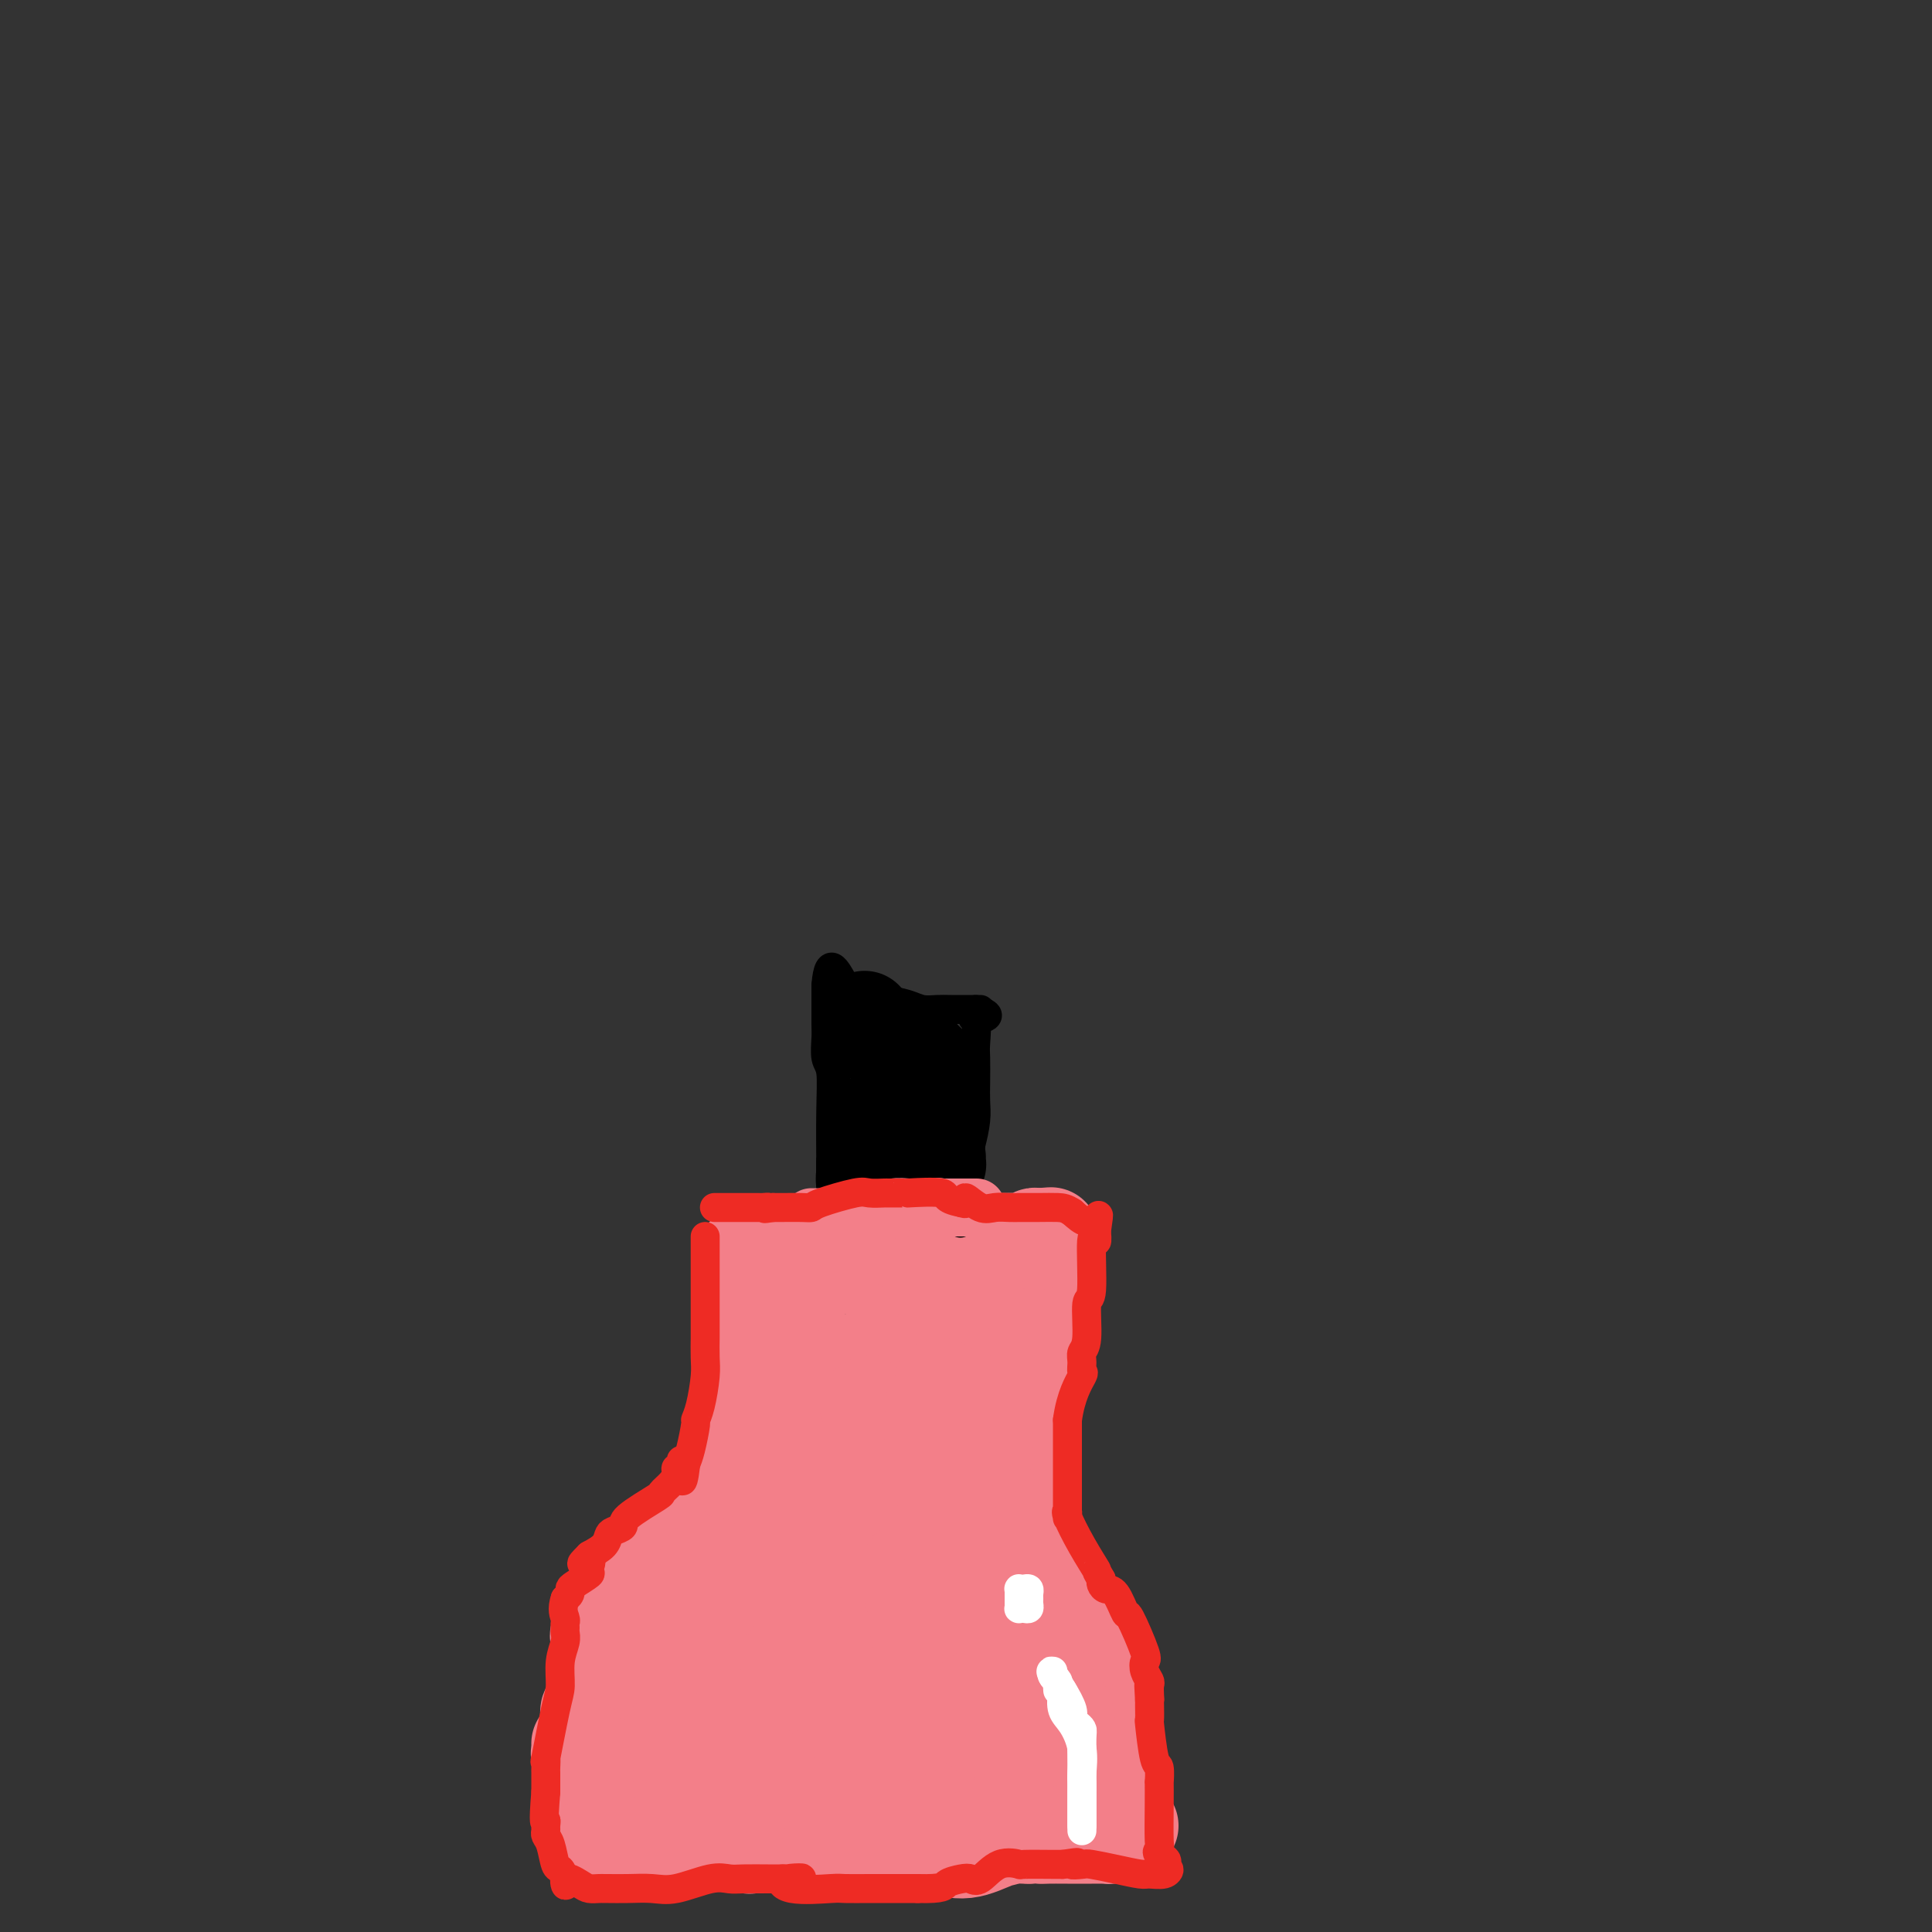 <svg viewBox='0 0 400 400' version='1.1' xmlns='http://www.w3.org/2000/svg' xmlns:xlink='http://www.w3.org/1999/xlink'><rect x="0" y="0" width="400" height="400" fill="#333333" stroke="none"/><g fill='none' stroke='#000000' stroke-width='6' stroke-linecap='round' stroke-linejoin='round'><path d='M157,255c0.054,-0.121 0.109,-0.243 0,0c-0.109,0.243 -0.380,0.850 0,1c0.380,0.150 1.411,-0.156 2,0c0.589,0.156 0.735,0.774 1,1c0.265,0.226 0.647,0.061 2,0c1.353,-0.061 3.676,-0.017 5,0c1.324,0.017 1.648,0.005 3,0c1.352,-0.005 3.732,-0.005 5,0c1.268,0.005 1.425,0.015 2,0c0.575,-0.015 1.567,-0.057 3,0c1.433,0.057 3.307,0.211 5,0c1.693,-0.211 3.206,-0.789 5,-1c1.794,-0.211 3.867,-0.057 5,0c1.133,0.057 1.324,0.016 2,0c0.676,-0.016 1.838,-0.008 3,0'/><path d='M200,256c9.520,0.196 11.820,0.187 14,0c2.180,-0.187 4.241,-0.550 5,-1c0.759,-0.450 0.217,-0.986 0,-1c-0.217,-0.014 -0.108,0.493 0,1'/><path d='M219,255c2.940,-0.113 0.789,0.106 0,1c-0.789,0.894 -0.215,2.463 0,3c0.215,0.537 0.073,0.041 0,0c-0.073,-0.041 -0.076,0.374 0,1c0.076,0.626 0.231,1.464 0,2c-0.231,0.536 -0.850,0.770 -1,2c-0.150,1.230 0.167,3.457 0,5c-0.167,1.543 -0.819,2.402 -1,3c-0.181,0.598 0.109,0.934 0,1c-0.109,0.066 -0.617,-0.137 -1,3c-0.383,3.137 -0.642,9.614 -1,13c-0.358,3.386 -0.817,3.682 -1,4c-0.183,0.318 -0.092,0.659 0,1'/><path d='M214,294c-0.785,6.124 -0.248,1.934 0,1c0.248,-0.934 0.206,1.390 0,3c-0.206,1.610 -0.577,2.508 -1,4c-0.423,1.492 -0.898,3.580 -1,5c-0.102,1.420 0.169,2.173 0,3c-0.169,0.827 -0.777,1.727 -1,2c-0.223,0.273 -0.060,-0.080 0,0c0.060,0.080 0.017,0.594 0,1c-0.017,0.406 -0.009,0.703 0,1'/><path d='M211,314c0.178,3.526 2.123,2.342 3,2c0.877,-0.342 0.686,0.157 1,1c0.314,0.843 1.134,2.028 2,3c0.866,0.972 1.780,1.730 3,3c1.220,1.270 2.746,3.051 4,5c1.254,1.949 2.235,4.067 3,6c0.765,1.933 1.315,3.680 2,5c0.685,1.320 1.504,2.211 2,3c0.496,0.789 0.669,1.474 1,3c0.331,1.526 0.821,3.892 1,5c0.179,1.108 0.048,0.957 0,2c-0.048,1.043 -0.013,3.281 0,5c0.013,1.719 0.004,2.920 0,4c-0.004,1.080 -0.002,2.040 0,3'/><path d='M233,364c0.311,4.201 0.087,3.702 0,4c-0.087,0.298 -0.037,1.393 0,2c0.037,0.607 0.059,0.727 0,1c-0.059,0.273 -0.201,0.700 -1,2c-0.799,1.300 -2.255,3.473 -3,5c-0.745,1.527 -0.778,2.409 -1,3c-0.222,0.591 -0.633,0.890 -1,1c-0.367,0.110 -0.689,0.030 -1,0c-0.311,-0.030 -0.611,-0.010 -1,0c-0.389,0.010 -0.866,0.010 -1,0c-0.134,-0.010 0.074,-0.031 0,0c-0.074,0.031 -0.429,0.113 -1,0c-0.571,-0.113 -1.359,-0.422 -3,0c-1.641,0.422 -4.134,1.575 -5,2c-0.866,0.425 -0.105,0.121 0,0c0.105,-0.121 -0.448,-0.061 -1,0'/><path d='M214,384c-2.507,0.464 -1.776,0.124 -2,0c-0.224,-0.124 -1.404,-0.033 -2,0c-0.596,0.033 -0.607,0.009 -1,0c-0.393,-0.009 -1.167,-0.002 -2,0c-0.833,0.002 -1.724,0.001 -3,0c-1.276,-0.001 -2.936,-0.000 -6,0c-3.064,0.000 -7.532,0.000 -12,0'/><path d='M186,384c-6.026,-0.454 -7.092,-1.590 -8,-2c-0.908,-0.410 -1.658,-0.096 -3,0c-1.342,0.096 -3.277,-0.027 -4,0c-0.723,0.027 -0.235,0.203 -1,0c-0.765,-0.203 -2.782,-0.786 -4,-1c-1.218,-0.214 -1.636,-0.057 -2,0c-0.364,0.057 -0.676,0.016 -1,0c-0.324,-0.016 -0.662,-0.008 -1,0'/><path d='M162,381c-5.600,-0.464 -7.600,-0.122 -9,0c-1.400,0.122 -2.199,0.026 -3,0c-0.801,-0.026 -1.605,0.017 -2,0c-0.395,-0.017 -0.383,-0.095 -1,0c-0.617,0.095 -1.863,0.361 -3,0c-1.137,-0.361 -2.164,-1.351 -3,-2c-0.836,-0.649 -1.481,-0.959 -2,-1c-0.519,-0.041 -0.913,0.185 -1,0c-0.087,-0.185 0.131,-0.782 0,-1c-0.131,-0.218 -0.612,-0.059 -1,0c-0.388,0.059 -0.682,0.017 -1,0c-0.318,-0.017 -0.659,-0.008 -1,0'/><path d='M135,377c-2.479,-1.030 -4.175,-1.606 -5,-2c-0.825,-0.394 -0.778,-0.606 -1,-1c-0.222,-0.394 -0.714,-0.968 -1,-1c-0.286,-0.032 -0.368,0.479 -1,0c-0.632,-0.479 -1.816,-1.949 -3,-3c-1.184,-1.051 -2.370,-1.685 -3,-2c-0.630,-0.315 -0.705,-0.312 -1,-1c-0.295,-0.688 -0.811,-2.069 -1,-3c-0.189,-0.931 -0.051,-1.414 0,-2c0.051,-0.586 0.017,-1.276 0,-3c-0.017,-1.724 -0.015,-4.483 0,-6c0.015,-1.517 0.042,-1.793 0,-2c-0.042,-0.207 -0.155,-0.345 0,-1c0.155,-0.655 0.577,-1.828 1,-3'/><path d='M120,347c0.338,-4.243 1.681,-4.349 2,-5c0.319,-0.651 -0.388,-1.845 0,-3c0.388,-1.155 1.871,-2.271 3,-4c1.129,-1.729 1.904,-4.070 3,-6c1.096,-1.930 2.514,-3.449 3,-4c0.486,-0.551 0.039,-0.134 0,0c-0.039,0.134 0.329,-0.017 1,0c0.671,0.017 1.646,0.201 3,0c1.354,-0.201 3.087,-0.786 4,-1c0.913,-0.214 1.008,-0.057 1,0c-0.008,0.057 -0.117,0.015 0,0c0.117,-0.015 0.462,-0.004 1,0c0.538,0.004 1.269,0.002 2,0'/><path d='M143,324c2.988,-0.551 4.459,-1.428 5,-2c0.541,-0.572 0.152,-0.838 0,-1c-0.152,-0.162 -0.065,-0.220 0,-1c0.065,-0.780 0.110,-2.281 0,-2c-0.110,0.281 -0.376,2.345 0,-2c0.376,-4.345 1.393,-15.099 2,-21c0.607,-5.901 0.803,-6.951 1,-8'/><path d='M151,287c0.480,-6.014 0.181,-3.549 0,-3c-0.181,0.549 -0.245,-0.818 0,-2c0.245,-1.182 0.798,-2.178 1,-3c0.202,-0.822 0.054,-1.471 0,-2c-0.054,-0.529 -0.015,-0.940 0,-1c0.015,-0.060 0.004,0.230 0,0c-0.004,-0.230 -0.002,-0.979 0,-2c0.002,-1.021 0.004,-2.314 0,-3c-0.004,-0.686 -0.015,-0.767 0,-1c0.015,-0.233 0.056,-0.619 0,-1c-0.056,-0.381 -0.207,-0.756 0,-1c0.207,-0.244 0.774,-0.355 1,-1c0.226,-0.645 0.113,-1.822 0,-3'/><path d='M153,264c0.311,-3.578 0.089,-1.022 0,0c-0.089,1.022 -0.044,0.511 0,0'/></g>
<g fill='none' stroke='#F37F89' stroke-width='20' stroke-linecap='round' stroke-linejoin='round'><path d='M158,263c0.113,0.024 0.227,0.047 0,0c-0.227,-0.047 -0.793,-0.166 -1,0c-0.207,0.166 -0.053,0.615 0,1c0.053,0.385 0.006,0.705 0,1c-0.006,0.295 0.027,0.566 0,1c-0.027,0.434 -0.116,1.031 0,1c0.116,-0.031 0.437,-0.691 0,1c-0.437,1.691 -1.633,5.732 -2,8c-0.367,2.268 0.093,2.765 0,4c-0.093,1.235 -0.741,3.210 -1,5c-0.259,1.790 -0.130,3.395 0,5'/><path d='M154,290c-0.875,4.991 -1.061,3.968 -1,5c0.061,1.032 0.370,4.120 0,6c-0.370,1.880 -1.419,2.551 -2,4c-0.581,1.449 -0.696,3.677 -1,5c-0.304,1.323 -0.798,1.742 -1,2c-0.202,0.258 -0.111,0.356 0,1c0.111,0.644 0.242,1.833 0,3c-0.242,1.167 -0.856,2.312 -1,3c-0.144,0.688 0.184,0.920 0,1c-0.184,0.080 -0.878,0.007 -1,0c-0.122,-0.007 0.329,0.051 0,0c-0.329,-0.051 -1.439,-0.209 -2,0c-0.561,0.209 -0.574,0.787 -1,1c-0.426,0.213 -1.265,0.061 -2,0c-0.735,-0.061 -1.368,-0.030 -2,0'/><path d='M140,321c-1.597,0.205 -1.590,-0.282 -2,0c-0.410,0.282 -1.238,1.333 -2,2c-0.762,0.667 -1.458,0.948 -2,1c-0.542,0.052 -0.930,-0.127 -1,0c-0.070,0.127 0.177,0.560 -1,2c-1.177,1.440 -3.778,3.888 -5,5c-1.222,1.112 -1.063,0.889 -1,1c0.063,0.111 0.032,0.555 0,1'/><path d='M126,333c-2.332,2.140 -1.161,1.491 -1,2c0.161,0.509 -0.689,2.178 -1,3c-0.311,0.822 -0.084,0.799 0,1c0.084,0.201 0.023,0.628 0,1c-0.023,0.372 -0.009,0.689 0,1c0.009,0.311 0.013,0.614 0,1c-0.013,0.386 -0.043,0.854 0,1c0.043,0.146 0.159,-0.029 0,2c-0.159,2.029 -0.593,6.263 -1,8c-0.407,1.737 -0.786,0.976 -1,1c-0.214,0.024 -0.264,0.831 0,2c0.264,1.169 0.840,2.699 1,4c0.160,1.301 -0.097,2.372 0,3c0.097,0.628 0.549,0.814 1,1'/><path d='M124,364c0.242,1.236 -0.154,0.324 1,1c1.154,0.676 3.858,2.938 5,4c1.142,1.062 0.722,0.923 1,1c0.278,0.077 1.254,0.371 3,1c1.746,0.629 4.261,1.594 5,2c0.739,0.406 -0.297,0.253 1,1c1.297,0.747 4.926,2.393 7,3c2.074,0.607 2.593,0.173 3,0c0.407,-0.173 0.704,-0.087 1,0'/><path d='M151,377c4.557,1.969 2.449,0.392 2,0c-0.449,-0.392 0.760,0.402 4,1c3.240,0.598 8.511,1.000 11,1c2.489,0.000 2.197,-0.401 4,0c1.803,0.401 5.701,1.603 8,2c2.299,0.397 3.000,-0.011 5,0c2.000,0.011 5.298,0.440 8,1c2.702,0.560 4.807,1.250 7,1c2.193,-0.250 4.475,-1.440 6,-2c1.525,-0.560 2.293,-0.490 3,-1c0.707,-0.510 1.355,-1.601 2,-2c0.645,-0.399 1.289,-0.108 2,0c0.711,0.108 1.489,0.031 2,0c0.511,-0.031 0.756,-0.015 1,0'/><path d='M216,378c3.504,-0.724 4.266,-0.036 5,0c0.734,0.036 1.442,-0.582 2,-1c0.558,-0.418 0.966,-0.638 1,-1c0.034,-0.362 -0.306,-0.866 0,-1c0.306,-0.134 1.259,0.102 2,0c0.741,-0.102 1.271,-0.543 2,-1c0.729,-0.457 1.658,-0.931 2,-1c0.342,-0.069 0.098,0.266 0,0c-0.098,-0.266 -0.049,-1.133 0,-2'/><path d='M230,371c2.166,-1.312 0.580,-1.091 0,-1c-0.580,0.091 -0.156,0.051 0,-1c0.156,-1.051 0.044,-3.114 0,-4c-0.044,-0.886 -0.020,-0.597 0,-1c0.020,-0.403 0.035,-1.500 0,-3c-0.035,-1.500 -0.120,-3.404 0,-4c0.120,-0.596 0.446,0.116 0,-2c-0.446,-2.116 -1.662,-7.059 -2,-9c-0.338,-1.941 0.204,-0.880 0,-1c-0.204,-0.120 -1.154,-1.422 -2,-3c-0.846,-1.578 -1.588,-3.433 -2,-4c-0.412,-0.567 -0.496,0.155 -1,0c-0.504,-0.155 -1.430,-1.187 -2,-2c-0.570,-0.813 -0.785,-1.406 -1,-2'/><path d='M220,334c-2.184,-3.383 -3.643,-5.840 -5,-8c-1.357,-2.160 -2.612,-4.021 -3,-5c-0.388,-0.979 0.092,-1.074 0,-1c-0.092,0.074 -0.757,0.318 -1,0c-0.243,-0.318 -0.065,-1.199 0,-2c0.065,-0.801 0.018,-1.523 0,-2c-0.018,-0.477 -0.005,-0.708 0,-2c0.005,-1.292 0.003,-3.646 0,-6'/><path d='M211,308c-0.199,-3.860 -0.197,-7.009 0,-10c0.197,-2.991 0.589,-5.824 1,-8c0.411,-2.176 0.840,-3.694 1,-5c0.160,-1.306 0.049,-2.399 0,-3c-0.049,-0.601 -0.038,-0.711 0,-1c0.038,-0.289 0.101,-0.758 0,-1c-0.101,-0.242 -0.367,-0.258 0,-2c0.367,-1.742 1.366,-5.209 2,-8c0.634,-2.791 0.901,-4.905 1,-6c0.099,-1.095 0.028,-1.170 0,-1c-0.028,0.170 -0.014,0.585 0,1'/><path d='M216,264c0.837,-6.563 0.430,-0.971 -1,0c-1.430,0.971 -3.884,-2.678 -5,-4c-1.116,-1.322 -0.893,-0.315 -1,0c-0.107,0.315 -0.544,-0.060 -2,0c-1.456,0.060 -3.930,0.555 -5,1c-1.070,0.445 -0.734,0.842 -2,1c-1.266,0.158 -4.133,0.079 -7,0'/><path d='M193,262c-3.468,0.309 -3.639,0.083 -6,0c-2.361,-0.083 -6.913,-0.021 -9,0c-2.087,0.021 -1.708,0.002 -2,0c-0.292,-0.002 -1.255,0.012 -2,0c-0.745,-0.012 -1.272,-0.052 -2,0c-0.728,0.052 -1.655,0.195 -3,0c-1.345,-0.195 -3.106,-0.729 -4,-1c-0.894,-0.271 -0.919,-0.278 -1,0c-0.081,0.278 -0.218,0.840 0,1c0.218,0.160 0.790,-0.081 1,0c0.210,0.081 0.056,0.483 0,1c-0.056,0.517 -0.016,1.148 0,3c0.016,1.852 0.008,4.926 0,8'/><path d='M165,274c-0.046,3.436 -0.162,5.528 0,9c0.162,3.472 0.603,8.326 0,14c-0.603,5.674 -2.252,12.169 -3,16c-0.748,3.831 -0.597,4.999 -1,7c-0.403,2.001 -1.359,4.834 -2,8c-0.641,3.166 -0.968,6.664 -2,11c-1.032,4.336 -2.771,9.510 -4,12c-1.229,2.490 -1.948,2.296 -2,3c-0.052,0.704 0.563,2.305 0,-1c-0.563,-3.305 -2.304,-11.516 -3,-16c-0.696,-4.484 -0.348,-5.242 0,-6'/><path d='M148,331c-0.420,-4.853 0.031,-5.486 0,-6c-0.031,-0.514 -0.544,-0.908 -1,-1c-0.456,-0.092 -0.855,0.117 -1,1c-0.145,0.883 -0.035,2.441 -1,4c-0.965,1.559 -3.004,3.121 -4,5c-0.996,1.879 -0.947,4.076 -1,5c-0.053,0.924 -0.208,0.576 0,2c0.208,1.424 0.777,4.621 1,6c0.223,1.379 0.099,0.942 0,1c-0.099,0.058 -0.173,0.612 0,1c0.173,0.388 0.593,0.609 1,1c0.407,0.391 0.802,0.951 1,1c0.198,0.049 0.199,-0.415 1,0c0.801,0.415 2.400,1.707 4,3'/><path d='M148,354c0.673,0.979 -0.646,1.425 0,2c0.646,0.575 3.255,1.279 5,2c1.745,0.721 2.624,1.459 4,2c1.376,0.541 3.247,0.884 5,1c1.753,0.116 3.388,0.006 4,0c0.612,-0.006 0.200,0.092 0,0c-0.200,-0.092 -0.188,-0.375 0,-1c0.188,-0.625 0.554,-1.593 0,-2c-0.554,-0.407 -2.026,-0.253 -4,0c-1.974,0.253 -4.449,0.604 -8,1c-3.551,0.396 -8.179,0.838 -10,1c-1.821,0.162 -0.837,0.044 -1,0c-0.163,-0.044 -1.475,-0.012 -2,0c-0.525,0.012 -0.262,0.006 0,0'/><path d='M141,360c-4.113,0.310 -1.896,0.084 -1,0c0.896,-0.084 0.472,-0.026 0,0c-0.472,0.026 -0.990,0.021 -1,0c-0.010,-0.021 0.490,-0.058 1,0c0.510,0.058 1.030,0.213 3,1c1.970,0.787 5.390,2.208 11,3c5.610,0.792 13.409,0.955 19,1c5.591,0.045 8.973,-0.029 11,0c2.027,0.029 2.700,0.162 6,0c3.300,-0.162 9.229,-0.618 12,-1c2.771,-0.382 2.386,-0.691 2,-1'/><path d='M204,363c6.435,-0.698 7.023,-1.445 8,-2c0.977,-0.555 2.343,-0.920 3,-1c0.657,-0.080 0.603,0.125 1,0c0.397,-0.125 1.243,-0.580 2,-1c0.757,-0.420 1.424,-0.806 2,-1c0.576,-0.194 1.062,-0.198 1,-1c-0.062,-0.802 -0.671,-2.404 -1,-3c-0.329,-0.596 -0.378,-0.187 -1,-1c-0.622,-0.813 -1.817,-2.849 -4,-7c-2.183,-4.151 -5.356,-10.419 -7,-15c-1.644,-4.581 -1.760,-7.475 -2,-9c-0.240,-1.525 -0.603,-1.680 -1,-3c-0.397,-1.320 -0.828,-3.806 -1,-7c-0.172,-3.194 -0.086,-7.097 0,-11'/><path d='M204,301c-0.845,-6.970 -0.957,-9.393 -1,-12c-0.043,-2.607 -0.015,-5.396 0,-7c0.015,-1.604 0.019,-2.023 0,-3c-0.019,-0.977 -0.061,-2.511 0,-3c0.061,-0.489 0.225,0.067 0,0c-0.225,-0.067 -0.837,-0.758 -1,-1c-0.163,-0.242 0.124,-0.034 0,0c-0.124,0.034 -0.659,-0.106 -1,0c-0.341,0.106 -0.486,0.459 -1,1c-0.514,0.541 -1.395,1.269 -3,2c-1.605,0.731 -3.932,1.466 -6,2c-2.068,0.534 -3.877,0.867 -5,1c-1.123,0.133 -1.562,0.067 -2,0'/><path d='M184,281c-3.335,0.770 -2.172,0.194 -2,0c0.172,-0.194 -0.648,-0.008 -1,0c-0.352,0.008 -0.238,-0.163 -1,0c-0.762,0.163 -2.400,0.661 -3,1c-0.600,0.339 -0.161,0.520 0,1c0.161,0.480 0.042,1.259 0,2c-0.042,0.741 -0.009,1.444 0,3c0.009,1.556 -0.006,3.967 0,9c0.006,5.033 0.032,12.689 0,17c-0.032,4.311 -0.124,5.276 0,6c0.124,0.724 0.464,1.207 0,3c-0.464,1.793 -1.732,4.897 -3,8'/><path d='M174,331c-0.708,3.794 -0.978,9.280 -1,12c-0.022,2.720 0.204,2.673 0,3c-0.204,0.327 -0.837,1.029 -1,1c-0.163,-0.029 0.146,-0.790 0,0c-0.146,0.790 -0.746,3.129 -1,4c-0.254,0.871 -0.164,0.273 0,0c0.164,-0.273 0.400,-0.222 1,0c0.600,0.222 1.563,0.616 2,1c0.437,0.384 0.348,0.757 1,1c0.652,0.243 2.043,0.355 3,0c0.957,-0.355 1.478,-1.178 2,-2'/><path d='M180,351c2.089,-0.712 2.810,-2.493 3,-4c0.190,-1.507 -0.151,-2.739 0,-5c0.151,-2.261 0.793,-5.551 1,-7c0.207,-1.449 -0.021,-1.057 0,-3c0.021,-1.943 0.292,-6.223 0,-13c-0.292,-6.777 -1.147,-16.053 -2,-21c-0.853,-4.947 -1.703,-5.565 -2,-6c-0.297,-0.435 -0.041,-0.688 0,-1c0.041,-0.312 -0.133,-0.681 0,0c0.133,0.681 0.574,2.414 1,4c0.426,1.586 0.836,3.025 2,8c1.164,4.975 3.082,13.488 5,22'/><path d='M188,325c1.811,8.470 2.339,13.145 3,18c0.661,4.855 1.456,9.890 2,13c0.544,3.110 0.839,4.296 1,5c0.161,0.704 0.188,0.927 0,1c-0.188,0.073 -0.593,-0.005 -1,-3c-0.407,-2.995 -0.817,-8.906 -1,-8c-0.183,0.906 -0.140,8.628 0,-1c0.140,-9.628 0.377,-36.606 1,-51c0.623,-14.394 1.631,-16.205 2,-18c0.369,-1.795 0.099,-3.574 0,-4c-0.099,-0.426 -0.027,0.501 0,1c0.027,0.499 0.008,0.571 0,2c-0.008,1.429 -0.004,4.214 0,7'/><path d='M195,287c-0.003,2.041 -0.010,2.143 0,3c0.010,0.857 0.037,2.469 0,4c-0.037,1.531 -0.140,2.981 0,6c0.140,3.019 0.521,7.607 1,12c0.479,4.393 1.057,8.591 2,14c0.943,5.409 2.253,12.030 3,16c0.747,3.970 0.932,5.291 1,6c0.068,0.709 0.018,0.806 0,1c-0.018,0.194 -0.005,0.484 0,1c0.005,0.516 0.003,1.258 0,2'/><path d='M202,352c1.114,10.282 0.399,3.488 0,1c-0.399,-2.488 -0.482,-0.670 -1,0c-0.518,0.670 -1.471,0.191 -4,1c-2.529,0.809 -6.634,2.907 -9,4c-2.366,1.093 -2.991,1.183 -4,1c-1.009,-0.183 -2.400,-0.637 -3,-1c-0.600,-0.363 -0.408,-0.633 -1,-1c-0.592,-0.367 -1.967,-0.829 -3,-1c-1.033,-0.171 -1.724,-0.049 -2,0c-0.276,0.049 -0.138,0.024 0,0'/><path d='M120,361c0.033,0.240 0.065,0.481 0,1c-0.065,0.519 -0.229,1.317 0,2c0.229,0.683 0.850,1.250 1,2c0.150,0.750 -0.170,1.682 0,3c0.170,1.318 0.829,3.022 1,5c0.171,1.978 -0.148,4.229 0,5c0.148,0.771 0.761,0.062 1,0c0.239,-0.062 0.103,0.522 0,1c-0.103,0.478 -0.172,0.851 0,1c0.172,0.149 0.586,0.075 1,0'/><path d='M124,381c0.750,3.033 0.626,0.617 1,0c0.374,-0.617 1.245,0.567 2,1c0.755,0.433 1.395,0.116 2,0c0.605,-0.116 1.174,-0.031 2,0c0.826,0.031 1.910,0.009 3,0c1.090,-0.009 2.187,-0.006 3,0c0.813,0.006 1.341,0.015 2,0c0.659,-0.015 1.448,-0.053 2,0c0.552,0.053 0.867,0.196 2,0c1.133,-0.196 3.083,-0.732 5,-1c1.917,-0.268 3.801,-0.268 5,0c1.199,0.268 1.713,0.804 2,1c0.287,0.196 0.346,0.053 1,0c0.654,-0.053 1.901,-0.015 3,0c1.099,0.015 2.049,0.008 3,0'/><path d='M162,382c6.451,0.155 3.577,0.041 3,0c-0.577,-0.041 1.141,-0.011 2,0c0.859,0.011 0.859,0.003 1,0c0.141,-0.003 0.423,-0.001 1,0c0.577,0.001 1.451,0.000 2,0c0.549,-0.000 0.775,-0.000 1,0'/><path d='M172,382c1.642,0.000 0.746,0.000 1,0c0.254,-0.000 1.658,-0.000 3,0c1.342,0.000 2.620,0.001 4,0c1.380,-0.001 2.860,-0.003 4,0c1.140,0.003 1.940,0.011 3,0c1.060,-0.011 2.379,-0.041 4,0c1.621,0.041 3.545,0.155 5,0c1.455,-0.155 2.442,-0.578 4,-1c1.558,-0.422 3.689,-0.845 6,-1c2.311,-0.155 4.803,-0.044 6,0c1.197,0.044 1.098,0.022 1,0'/><path d='M213,380c7.008,-0.309 4.028,-0.083 3,0c-1.028,0.083 -0.105,0.022 1,0c1.105,-0.022 2.390,-0.006 3,0c0.610,0.006 0.543,0.002 1,0c0.457,-0.002 1.437,-0.000 2,0c0.563,0.000 0.710,0.000 1,0c0.290,-0.000 0.722,-0.000 1,0c0.278,0.000 0.403,0.001 1,0c0.597,-0.001 1.665,-0.003 2,0c0.335,0.003 -0.065,0.011 0,0c0.065,-0.011 0.594,-0.041 1,0c0.406,0.041 0.687,0.155 1,0c0.313,-0.155 0.656,-0.577 1,-1'/><path d='M231,379c2.952,-0.150 1.330,-0.026 1,0c-0.330,0.026 0.630,-0.045 1,0c0.370,0.045 0.151,0.208 0,0c-0.151,-0.208 -0.233,-0.787 0,-1c0.233,-0.213 0.781,-0.061 1,0c0.219,0.061 0.110,0.030 0,0'/><path d='M154,260c0.339,-0.000 0.677,-0.000 1,0c0.323,0.000 0.629,0.001 1,0c0.371,-0.001 0.806,-0.004 1,0c0.194,0.004 0.146,0.015 1,0c0.854,-0.015 2.608,-0.057 4,0c1.392,0.057 2.421,0.212 3,0c0.579,-0.212 0.707,-0.793 2,-1c1.293,-0.207 3.751,-0.041 5,0c1.249,0.041 1.291,-0.041 3,0c1.709,0.041 5.087,0.207 7,0c1.913,-0.207 2.361,-0.786 3,-1c0.639,-0.214 1.468,-0.061 2,0c0.532,0.061 0.766,0.031 1,0'/><path d='M188,258c5.801,-0.311 3.303,-0.087 3,0c-0.303,0.087 1.587,0.037 3,0c1.413,-0.037 2.348,-0.062 3,0c0.652,0.062 1.019,0.213 2,0c0.981,-0.213 2.575,-0.788 4,-1c1.425,-0.212 2.682,-0.061 3,0c0.318,0.061 -0.303,0.030 1,0c1.303,-0.030 4.532,-0.061 6,0c1.468,0.061 1.177,0.212 1,0c-0.177,-0.212 -0.240,-0.788 0,-1c0.240,-0.212 0.783,-0.061 1,0c0.217,0.061 0.109,0.030 0,0'/><path d='M215,256c4.500,-0.333 2.250,-0.167 0,0'/></g>
<g fill='none' stroke='#000000' stroke-width='6' stroke-linecap='round' stroke-linejoin='round'><path d='M172,250c-0.000,-0.675 -0.000,-1.349 0,-2c0.000,-0.651 0.001,-1.277 0,-2c-0.001,-0.723 -0.004,-1.543 0,-2c0.004,-0.457 0.015,-0.553 0,-3c-0.015,-2.447 -0.057,-7.247 0,-11c0.057,-3.753 0.211,-6.459 0,-8c-0.211,-1.541 -0.789,-1.918 -1,-3c-0.211,-1.082 -0.057,-2.868 0,-4c0.057,-1.132 0.015,-1.610 0,-3c-0.015,-1.390 -0.004,-3.692 0,-5c0.004,-1.308 0.001,-1.621 0,-2c-0.001,-0.379 -0.000,-0.822 0,-1c0.000,-0.178 0.000,-0.089 0,0'/><path d='M171,204c0.575,-7.225 2.513,-2.286 4,0c1.487,2.286 2.523,1.919 4,2c1.477,0.081 3.394,0.610 5,1c1.606,0.390 2.900,0.640 4,1c1.100,0.360 2.006,0.828 3,1c0.994,0.172 2.075,0.046 3,0c0.925,-0.046 1.696,-0.012 3,0c1.304,0.012 3.143,0.003 4,0c0.857,-0.003 0.731,-0.001 1,0c0.269,0.001 0.934,0.000 1,0c0.066,-0.000 -0.467,-0.000 -1,0'/><path d='M202,209c4.796,1.300 1.285,2.048 0,2c-1.285,-0.048 -0.345,-0.894 0,0c0.345,0.894 0.093,3.529 0,5c-0.093,1.471 -0.028,1.780 0,3c0.028,1.220 0.019,3.352 0,5c-0.019,1.648 -0.047,2.814 0,4c0.047,1.186 0.170,2.393 0,4c-0.170,1.607 -0.634,3.613 -1,5c-0.366,1.387 -0.634,2.155 -1,4c-0.366,1.845 -0.829,4.766 -1,6c-0.171,1.234 -0.049,0.781 0,1c0.049,0.219 0.024,1.109 0,2'/><path d='M199,250c-0.405,6.345 0.083,1.708 0,0c-0.083,-1.708 -0.738,-0.488 -1,0c-0.262,0.488 -0.131,0.244 0,0'/></g>
<g fill='none' stroke='#000000' stroke-width='20' stroke-linecap='round' stroke-linejoin='round'><path d='M179,211c-0.113,0.181 -0.226,0.363 0,1c0.226,0.637 0.793,1.730 1,2c0.207,0.270 0.056,-0.281 0,1c-0.056,1.281 -0.015,4.396 0,6c0.015,1.604 0.004,1.697 0,2c-0.004,0.303 -0.001,0.816 0,2c0.001,1.184 0.000,3.041 0,5c-0.000,1.959 0.001,4.021 0,5c-0.001,0.979 -0.004,0.875 0,1c0.004,0.125 0.015,0.478 0,1c-0.015,0.522 -0.056,1.212 0,2c0.056,0.788 0.207,1.674 0,2c-0.207,0.326 -0.774,0.093 -1,0c-0.226,-0.093 -0.113,-0.047 0,0'/><path d='M179,241c-0.062,5.099 -0.216,2.845 0,2c0.216,-0.845 0.802,-0.283 1,0c0.198,0.283 0.006,0.286 0,0c-0.006,-0.286 0.172,-0.861 0,-1c-0.172,-0.139 -0.696,0.159 1,0c1.696,-0.159 5.610,-0.773 7,-1c1.390,-0.227 0.254,-0.065 0,0c-0.254,0.065 0.373,0.032 1,0'/><path d='M189,241c1.972,-0.001 1.901,-0.004 2,0c0.099,0.004 0.367,0.013 1,0c0.633,-0.013 1.630,-0.050 2,0c0.370,0.050 0.114,0.185 0,0c-0.114,-0.185 -0.087,-0.692 0,-1c0.087,-0.308 0.234,-0.416 0,-1c-0.234,-0.584 -0.847,-1.642 -1,-3c-0.153,-1.358 0.155,-3.016 0,-4c-0.155,-0.984 -0.774,-1.295 -1,-2c-0.226,-0.705 -0.061,-1.805 0,-2c0.061,-0.195 0.017,0.516 0,0c-0.017,-0.516 -0.009,-2.258 0,-4'/><path d='M192,224c-0.249,-3.242 0.129,-3.848 0,-4c-0.129,-0.152 -0.766,0.152 -1,0c-0.234,-0.152 -0.067,-0.758 0,-1c0.067,-0.242 0.033,-0.121 0,0'/></g>
<g fill='none' stroke='#F37F89' stroke-width='12' stroke-linecap='round' stroke-linejoin='round'><path d='M168,252c0.340,-0.000 0.681,-0.000 1,0c0.319,0.000 0.617,0.000 1,0c0.383,-0.000 0.851,-0.000 1,0c0.149,0.000 -0.022,0.001 0,0c0.022,-0.001 0.237,-0.004 1,0c0.763,0.004 2.074,0.016 3,0c0.926,-0.016 1.468,-0.061 2,0c0.532,0.061 1.053,0.226 2,0c0.947,-0.226 2.318,-0.845 3,-1c0.682,-0.155 0.674,0.155 1,0c0.326,-0.155 0.984,-0.773 2,-1c1.016,-0.227 2.389,-0.061 3,0c0.611,0.061 0.460,0.017 1,0c0.540,-0.017 1.770,-0.009 3,0'/><path d='M192,250c3.886,-0.309 1.601,-0.083 1,0c-0.601,0.083 0.483,0.022 1,0c0.517,-0.022 0.467,-0.006 1,0c0.533,0.006 1.648,0.002 2,0c0.352,-0.002 -0.060,-0.000 0,0c0.060,0.000 0.594,0.000 1,0c0.406,-0.000 0.686,-0.000 1,0c0.314,0.000 0.661,0.000 1,0c0.339,-0.000 0.669,-0.000 1,0'/><path d='M201,250c1.622,0.000 1.178,-0.000 1,0c-0.178,0.000 -0.089,0.000 0,0'/></g>
<g fill='none' stroke='#EE2B24' stroke-width='6' stroke-linecap='round' stroke-linejoin='round'><path d='M146,256c-0.000,0.211 -0.000,0.421 0,1c0.000,0.579 0.000,1.526 0,2c-0.000,0.474 -0.000,0.474 0,1c0.000,0.526 0.000,1.577 0,2c-0.000,0.423 -0.000,0.217 0,1c0.000,0.783 0.001,2.556 0,5c-0.001,2.444 -0.003,5.560 0,7c0.003,1.440 0.011,1.202 0,2c-0.011,0.798 -0.041,2.630 0,4c0.041,1.370 0.152,2.278 0,4c-0.152,1.722 -0.565,4.257 -1,6c-0.435,1.743 -0.890,2.694 -1,3c-0.110,0.306 0.124,-0.033 0,1c-0.124,1.033 -0.607,3.438 -1,5c-0.393,1.562 -0.697,2.281 -1,3'/><path d='M142,303c-0.862,7.208 -1.017,1.727 -1,0c0.017,-1.727 0.207,0.301 0,1c-0.207,0.699 -0.810,0.068 -1,0c-0.190,-0.068 0.032,0.426 0,1c-0.032,0.574 -0.318,1.229 -1,2c-0.682,0.771 -1.759,1.660 -2,2c-0.241,0.340 0.352,0.132 -1,1c-1.352,0.868 -4.651,2.813 -6,4c-1.349,1.187 -0.748,1.616 -1,2c-0.252,0.384 -1.356,0.721 -2,1c-0.644,0.279 -0.827,0.498 -1,1c-0.173,0.502 -0.335,1.286 -1,2c-0.665,0.714 -1.832,1.357 -3,2'/><path d='M122,322c-3.082,3.053 -0.788,1.185 0,1c0.788,-0.185 0.068,1.312 0,2c-0.068,0.688 0.515,0.565 0,1c-0.515,0.435 -2.128,1.426 -3,2c-0.872,0.574 -1.004,0.732 -1,1c0.004,0.268 0.144,0.648 0,1c-0.144,0.352 -0.572,0.676 -1,1'/><path d='M117,331c-0.773,2.251 -0.206,3.378 0,4c0.206,0.622 0.051,0.738 0,1c-0.051,0.262 0.001,0.672 0,1c-0.001,0.328 -0.055,0.576 0,1c0.055,0.424 0.217,1.024 0,2c-0.217,0.976 -0.815,2.329 -1,4c-0.185,1.671 0.041,3.660 0,5c-0.041,1.340 -0.351,2.031 -1,5c-0.649,2.969 -1.638,8.218 -2,10c-0.362,1.782 -0.097,0.099 0,0c0.097,-0.099 0.026,1.386 0,2c-0.026,0.614 -0.007,0.358 0,1c0.007,0.642 0.002,2.184 0,3c-0.002,0.816 -0.001,0.908 0,1'/><path d='M113,371c-0.618,7.499 -0.163,6.248 0,6c0.163,-0.248 0.032,0.508 0,1c-0.032,0.492 0.033,0.719 0,1c-0.033,0.281 -0.163,0.617 0,1c0.163,0.383 0.621,0.814 1,2c0.379,1.186 0.679,3.127 1,4c0.321,0.873 0.663,0.678 1,1c0.337,0.322 0.668,1.161 1,2'/><path d='M117,389c0.462,2.740 -0.384,0.591 0,0c0.384,-0.591 1.999,0.378 3,1c1.001,0.622 1.390,0.899 2,1c0.610,0.101 1.443,0.027 2,0c0.557,-0.027 0.838,-0.005 1,0c0.162,0.005 0.206,-0.006 1,0c0.794,0.006 2.338,0.030 4,0c1.662,-0.030 3.443,-0.113 5,0c1.557,0.113 2.889,0.423 5,0c2.111,-0.423 5.002,-1.577 7,-2c1.998,-0.423 3.102,-0.113 4,0c0.898,0.113 1.588,0.031 3,0c1.412,-0.031 3.546,-0.009 5,0c1.454,0.009 2.227,0.004 3,0'/><path d='M162,389c7.249,-0.121 2.873,-0.425 1,0c-1.873,0.425 -1.243,1.578 1,2c2.243,0.422 6.098,0.113 8,0c1.902,-0.113 1.852,-0.030 3,0c1.148,0.030 3.493,0.008 5,0c1.507,-0.008 2.175,-0.002 3,0c0.825,0.002 1.807,0.001 3,0c1.193,-0.001 2.596,-0.000 4,0'/><path d='M190,391c5.536,0.140 5.375,-0.510 6,-1c0.625,-0.490 2.036,-0.821 3,-1c0.964,-0.179 1.482,-0.206 2,0c0.518,0.206 1.035,0.644 2,0c0.965,-0.644 2.378,-2.369 4,-3c1.622,-0.631 3.454,-0.169 4,0c0.546,0.169 -0.194,0.045 1,0c1.194,-0.045 4.321,-0.012 6,0c1.679,0.012 1.908,0.003 2,0c0.092,-0.003 0.046,-0.002 0,0'/><path d='M220,386c4.989,-0.777 2.461,-0.218 2,0c-0.461,0.218 1.146,0.097 2,0c0.854,-0.097 0.957,-0.168 2,0c1.043,0.168 3.027,0.577 5,1c1.973,0.423 3.936,0.860 5,1c1.064,0.140 1.228,-0.019 2,0c0.772,0.019 2.152,0.215 3,0c0.848,-0.215 1.166,-0.841 1,-1c-0.166,-0.159 -0.814,0.150 -1,0c-0.186,-0.150 0.090,-0.757 0,-1c-0.090,-0.243 -0.545,-0.121 -1,0'/><path d='M240,386c3.094,-0.400 0.829,-1.401 0,-2c-0.829,-0.599 -0.222,-0.795 0,-1c0.222,-0.205 0.060,-0.420 0,-2c-0.060,-1.580 -0.019,-4.525 0,-7c0.019,-2.475 0.015,-4.479 0,-5c-0.015,-0.521 -0.043,0.441 0,0c0.043,-0.441 0.155,-2.286 0,-3c-0.155,-0.714 -0.577,-0.296 -1,-2c-0.423,-1.704 -0.845,-5.529 -1,-7c-0.155,-1.471 -0.042,-0.588 0,-1c0.042,-0.412 0.012,-2.118 0,-3c-0.012,-0.882 -0.006,-0.941 0,-1'/><path d='M238,352c-0.311,-5.516 -0.087,-2.307 0,-1c0.087,1.307 0.037,0.711 0,0c-0.037,-0.711 -0.059,-1.536 0,-2c0.059,-0.464 0.201,-0.568 0,-1c-0.201,-0.432 -0.746,-1.194 -1,-2c-0.254,-0.806 -0.217,-1.656 0,-2c0.217,-0.344 0.616,-0.182 0,-2c-0.616,-1.818 -2.246,-5.614 -3,-7c-0.754,-1.386 -0.633,-0.360 -1,-1c-0.367,-0.640 -1.222,-2.945 -2,-4c-0.778,-1.055 -1.479,-0.861 -2,-1c-0.521,-0.139 -0.863,-0.611 -1,-1c-0.137,-0.389 -0.068,-0.694 0,-1'/><path d='M228,327c-1.486,-2.562 -0.699,-1.468 -1,-2c-0.301,-0.532 -1.688,-2.689 -3,-5c-1.312,-2.311 -2.548,-4.775 -3,-6c-0.452,-1.225 -0.121,-1.212 0,-1c0.121,0.212 0.032,0.624 0,1c-0.032,0.376 -0.009,0.717 0,-1c0.009,-1.717 0.002,-5.490 0,-9c-0.002,-3.510 -0.001,-6.755 0,-10'/><path d='M221,294c0.681,-5.097 2.383,-7.839 3,-9c0.617,-1.161 0.150,-0.740 0,-1c-0.150,-0.260 0.016,-1.202 0,-2c-0.016,-0.798 -0.216,-1.453 0,-2c0.216,-0.547 0.846,-0.984 1,-3c0.154,-2.016 -0.169,-5.609 0,-7c0.169,-1.391 0.830,-0.580 1,-3c0.170,-2.420 -0.150,-8.071 0,-10c0.150,-1.929 0.771,-0.135 1,0c0.229,0.135 0.065,-1.390 0,-2c-0.065,-0.610 -0.033,-0.305 0,0'/><path d='M227,255c0.906,-6.193 0.171,-2.175 0,-1c-0.171,1.175 0.223,-0.491 0,-1c-0.223,-0.509 -1.064,0.140 -2,0c-0.936,-0.140 -1.968,-1.070 -3,-2'/><path d='M222,251c-1.277,-0.845 -1.969,-0.958 -3,-1c-1.031,-0.042 -2.401,-0.012 -4,0c-1.599,0.012 -3.428,0.005 -4,0c-0.572,-0.005 0.112,-0.010 0,0c-0.112,0.010 -1.020,0.035 -2,0c-0.980,-0.035 -2.030,-0.128 -3,0c-0.970,0.128 -1.858,0.478 -3,0c-1.142,-0.478 -2.538,-1.782 -3,-2c-0.462,-0.218 0.011,0.652 0,1c-0.011,0.348 -0.505,0.174 -1,0'/><path d='M199,249c-4.043,-0.762 -2.650,-1.669 -4,-2c-1.350,-0.331 -5.444,-0.088 -7,0c-1.556,0.088 -0.576,0.022 -1,0c-0.424,-0.022 -2.254,0.001 -3,0c-0.746,-0.001 -0.409,-0.025 -1,0c-0.591,0.025 -2.109,0.098 -3,0c-0.891,-0.098 -1.153,-0.366 -3,0c-1.847,0.366 -5.279,1.366 -7,2c-1.721,0.634 -1.732,0.902 -2,1c-0.268,0.098 -0.794,0.026 -2,0c-1.206,-0.026 -3.094,-0.007 -4,0c-0.906,0.007 -0.830,0.002 -1,0c-0.170,-0.002 -0.585,-0.001 -1,0'/><path d='M160,250c-2.805,0.464 -1.319,0.124 -1,0c0.319,-0.124 -0.529,-0.033 -1,0c-0.471,0.033 -0.564,0.009 -1,0c-0.436,-0.009 -1.216,-0.002 -2,0c-0.784,0.002 -1.573,0.001 -2,0c-0.427,-0.001 -0.493,-0.000 -1,0c-0.507,0.000 -1.456,0.000 -2,0c-0.544,-0.000 -0.682,-0.000 -1,0c-0.318,0.000 -0.816,0.000 -1,0c-0.184,-0.000 -0.052,-0.000 0,0c0.052,0.000 0.026,0.000 0,0'/></g>
<g fill='none' stroke='#FFFFFF' stroke-width='6' stroke-linecap='round' stroke-linejoin='round'><path d='M218,346c0.060,0.511 0.120,1.022 0,1c-0.120,-0.022 -0.419,-0.576 0,0c0.419,0.576 1.556,2.284 2,3c0.444,0.716 0.196,0.440 0,1c-0.196,0.560 -0.340,1.956 0,3c0.340,1.044 1.163,1.736 2,3c0.837,1.264 1.688,3.100 2,5c0.312,1.900 0.083,3.865 0,5c-0.083,1.135 -0.022,1.442 0,2c0.022,0.558 0.006,1.368 0,2c-0.006,0.632 -0.002,1.087 0,2c0.002,0.913 0.000,2.284 0,3c-0.000,0.716 -0.000,0.776 0,1c0.000,0.224 0.000,0.612 0,1'/><path d='M224,378c0.000,2.333 0.000,0.164 0,-1c-0.000,-1.164 -0.000,-1.324 0,-2c0.000,-0.676 0.001,-1.869 0,-3c-0.001,-1.131 -0.003,-2.201 0,-3c0.003,-0.799 0.011,-1.327 0,-3c-0.011,-1.673 -0.040,-4.491 0,-6c0.040,-1.509 0.148,-1.709 0,-2c-0.148,-0.291 -0.554,-0.672 -1,-1c-0.446,-0.328 -0.934,-0.603 -1,-1c-0.066,-0.397 0.290,-0.914 0,-2c-0.290,-1.086 -1.226,-2.739 -2,-4c-0.774,-1.261 -1.387,-2.131 -2,-3'/><path d='M218,347c-0.912,-1.998 -0.192,-0.493 0,0c0.192,0.493 -0.145,-0.025 0,0c0.145,0.025 0.771,0.594 1,1c0.229,0.406 0.062,0.648 0,1c-0.062,0.352 -0.018,0.815 0,1c0.018,0.185 0.009,0.093 0,0'/><path d='M211,330c0.002,0.340 0.003,0.679 0,1c-0.003,0.321 -0.011,0.623 0,1c0.011,0.377 0.041,0.830 0,1c-0.041,0.170 -0.155,0.057 0,0c0.155,-0.057 0.577,-0.056 1,0c0.423,0.056 0.846,0.169 1,0c0.154,-0.169 0.038,-0.620 0,-1c-0.038,-0.380 0.000,-0.690 0,-1c-0.000,-0.310 -0.038,-0.620 0,-1c0.038,-0.380 0.154,-0.831 0,-1c-0.154,-0.169 -0.577,-0.056 -1,0c-0.423,0.056 -0.845,0.053 -1,0c-0.155,-0.053 -0.044,-0.158 0,0c0.044,0.158 0.022,0.579 0,1'/><path d='M211,330c0.000,-0.298 0.000,0.456 0,1c0.000,0.544 0.000,0.877 0,1c-0.000,0.123 0.000,0.035 0,0c0.000,-0.035 0.000,-0.018 0,0'/></g>
</svg>